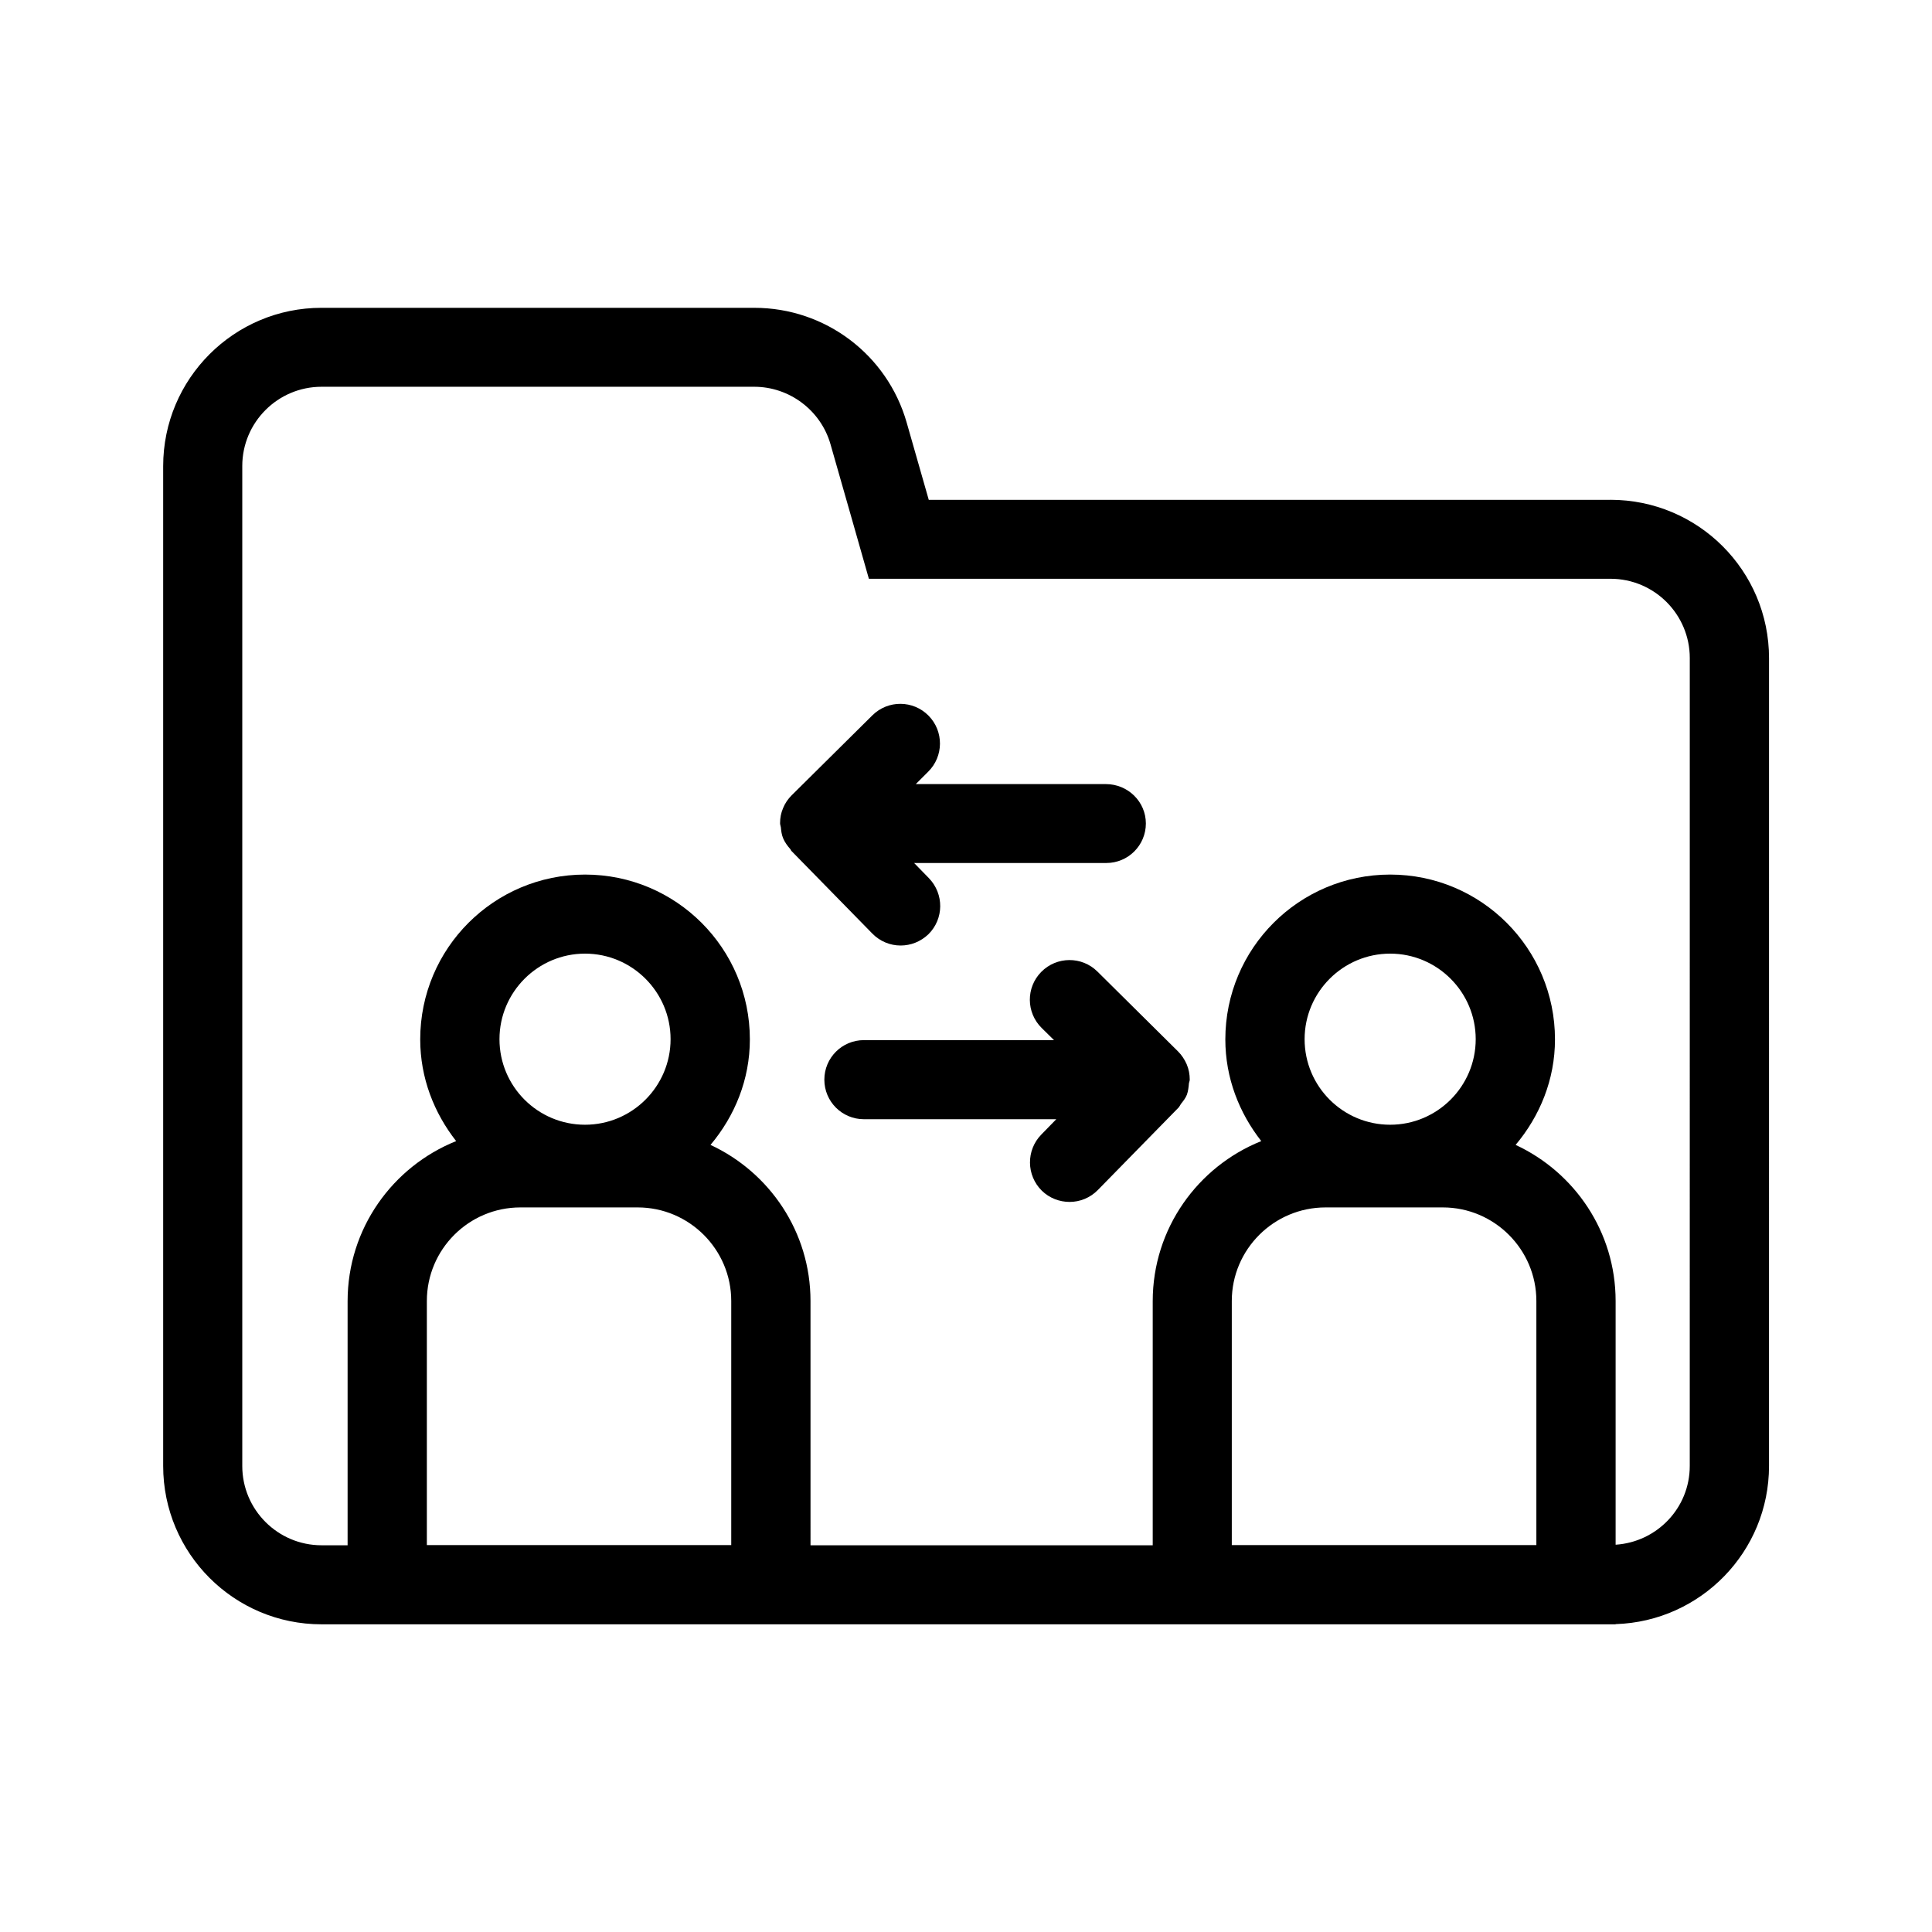 <?xml version="1.0" encoding="UTF-8"?>
<!-- Uploaded to: ICON Repo, www.iconrepo.com, Generator: ICON Repo Mixer Tools -->
<svg fill="#000000" width="800px" height="800px" version="1.1" viewBox="144 144 512 512" xmlns="http://www.w3.org/2000/svg">
 <g>
  <path d="m570.79 276.46h-180.66l-5.844-20.453c-5.141-18.035-21.613-30.43-40.355-30.43l-114.72-0.004c-23.176 0-41.969 18.793-41.969 41.969v264.95c0 23.176 18.793 41.969 41.969 41.969h342.94v-0.051c22.57-0.707 40.656-19.195 40.656-41.918l0.004-214.07c0-23.176-18.793-41.969-42.02-41.969zm-288.88 187.52h31.086c13.652 0 24.789 11.133 24.789 24.789v64.688h-80.664v-64.688c0-13.652 11.086-24.789 24.789-24.789zm-5.543-44.586c0-12.496 10.176-22.672 22.672-22.672s22.672 10.176 22.672 22.672c0 12.496-10.176 22.672-22.672 22.672s-22.672-10.125-22.672-22.672zm218.91 44.586h31.086c13.652 0 24.789 11.133 24.789 24.789v64.688h-80.715v-64.688c0-13.652 11.137-24.789 24.84-24.789zm-5.543-44.586c0-12.496 10.176-22.672 22.672-22.672 12.496 0 22.672 10.176 22.672 22.672 0 12.496-10.176 22.672-22.672 22.672-12.496 0-22.672-10.125-22.672-22.672zm102.07 113.11c0 11.133-8.715 20.152-19.648 20.859v-64.59c0-18.34-10.883-34.109-26.5-41.363 6.398-7.609 10.43-17.281 10.43-27.961 0-24.133-19.547-43.68-43.68-43.68-24.133 0-43.68 19.547-43.68 43.68 0 10.227 3.68 19.496 9.523 26.953-16.828 6.75-28.766 23.176-28.766 42.422v64.688h-90.688l-0.004-64.738c0-18.34-10.883-34.109-26.5-41.363 6.398-7.609 10.43-17.281 10.43-27.961 0-24.133-19.547-43.68-43.68-43.68-24.133 0-43.68 19.547-43.68 43.68 0 10.227 3.68 19.496 9.523 26.953-16.828 6.75-28.766 23.176-28.766 42.422v64.688h-6.906c-11.586 0-21.008-9.422-21.008-21.008v-265c0-11.586 9.422-21.008 21.008-21.008h114.67c9.32 0 17.633 6.246 20.203 15.215l5.844 20.453 4.332 15.215h196.54c11.586 0 21.008 9.422 21.008 21.008z"/>
  <path d="m437.08 351.79h-50.383l3.273-3.273c4.133-4.082 4.18-10.73 0.102-14.863-4.082-4.133-10.73-4.18-14.863-0.102l-21.41 21.211c-0.957 0.957-1.762 2.117-2.266 3.375-0.555 1.258-0.805 2.621-0.805 3.981v0.051c0 0.352 0.152 0.707 0.203 1.059 0.102 1.008 0.203 1.965 0.605 2.922 0.453 1.059 1.109 1.965 1.863 2.82 0.152 0.152 0.203 0.402 0.352 0.555l0.051 0.051s0.051 0.051 0.051 0.051l21.312 21.766c2.066 2.117 4.785 3.176 7.508 3.176 2.672 0 5.289-1.008 7.356-2.973 4.133-4.082 4.18-10.68 0.152-14.863l-3.93-4.031h50.934c5.793 0 10.48-4.684 10.48-10.48-0.004-5.797-4.793-10.43-10.586-10.43z"/>
  <path d="m459.09 431.03c0.051-0.301 0.203-0.555 0.203-0.906v-0.051c0-1.359-0.25-2.719-0.805-4.031-0.555-1.258-1.309-2.418-2.266-3.375l-21.41-21.211c-4.133-4.082-10.781-4.031-14.863 0.102-4.082 4.133-4.031 10.781 0.102 14.863l3.273 3.223h-50.383c-5.793 0-10.48 4.684-10.48 10.48 0 5.793 4.684 10.48 10.48 10.48h50.984l-3.981 4.082c-4.031 4.133-3.981 10.781 0.152 14.863 2.016 1.965 4.684 2.973 7.356 2.973 2.719 0 5.441-1.059 7.508-3.176l21.363-21.816 0.051-0.051c0.25-0.301 0.402-0.656 0.605-0.957 0.605-0.754 1.211-1.512 1.562-2.418 0.348-0.957 0.449-2.016 0.547-3.074z"/>
 </g>
</svg>